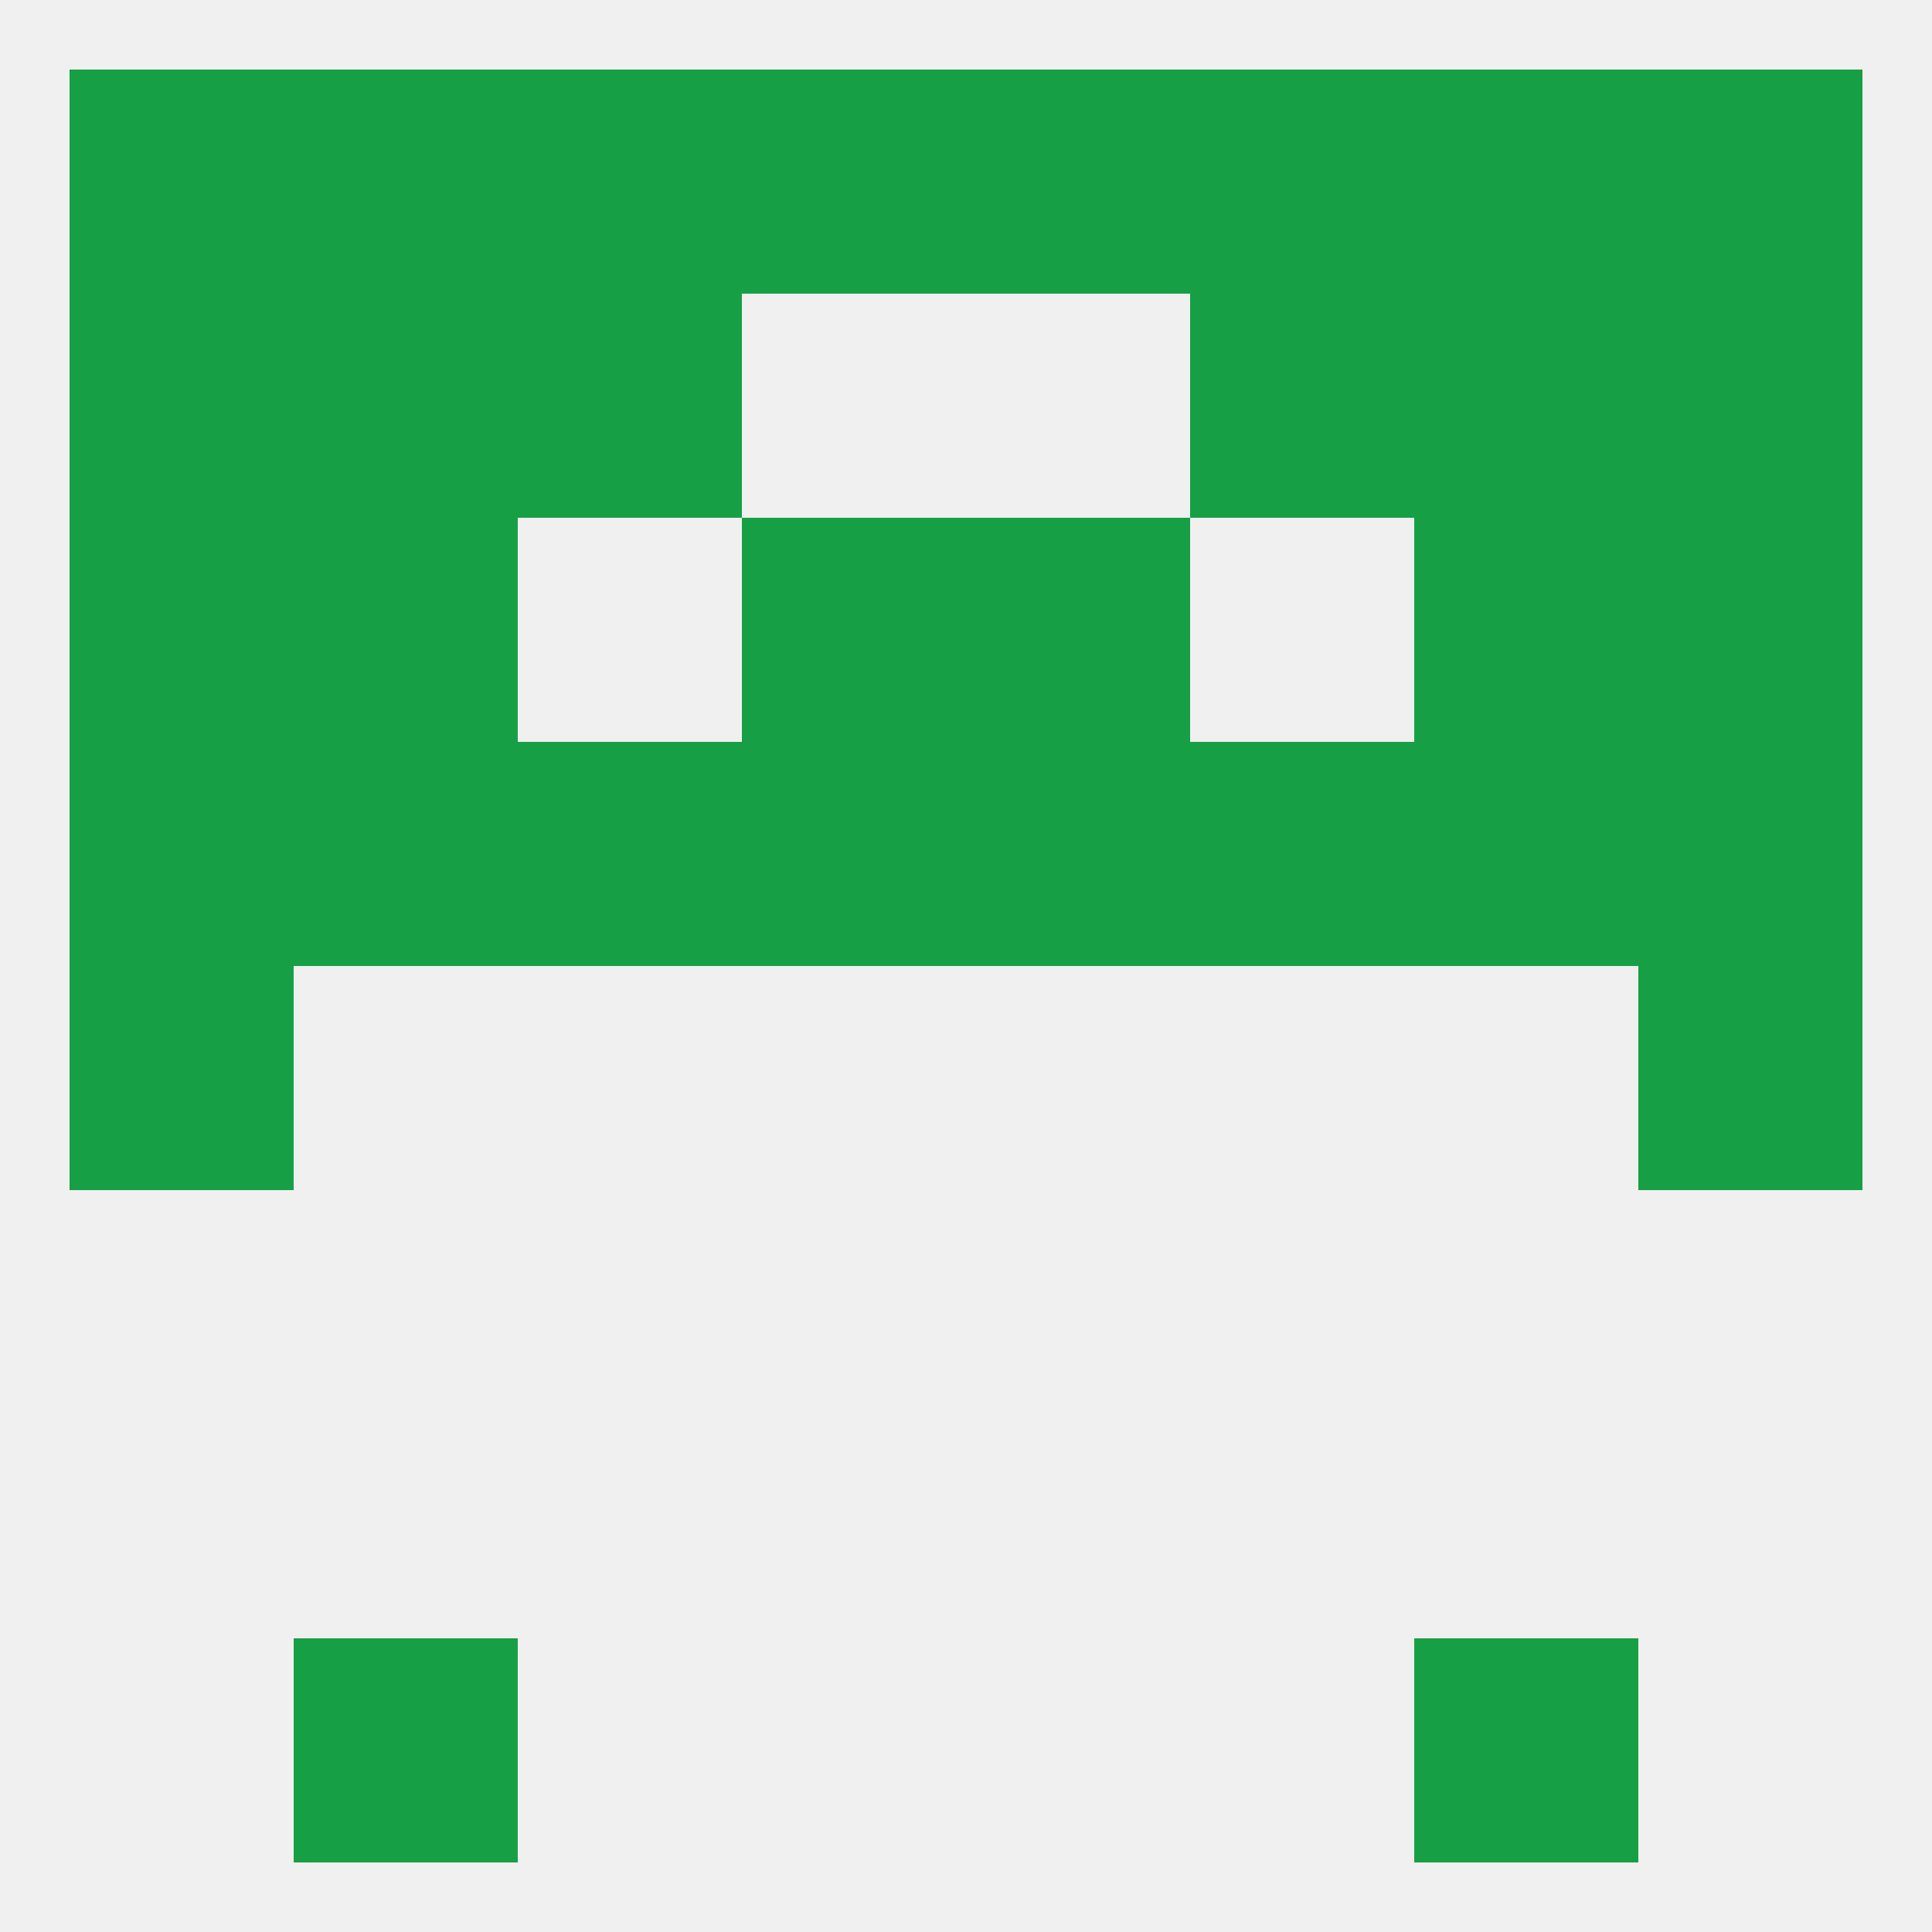 
<!--   <?xml version="1.0"?> -->
<svg version="1.1" baseprofile="full" xmlns="http://www.w3.org/2000/svg" xmlns:xlink="http://www.w3.org/1999/xlink" xmlns:ev="http://www.w3.org/2001/xml-events" width="250" height="250" viewBox="0 0 250 250" >
	<rect width="100%" height="100%" fill="rgba(240,240,240,255)"/>

	<rect x="67" y="96" width="29" height="29" fill="rgba(23,159,69,255)"/>
	<rect x="96" y="96" width="29" height="29" fill="rgba(23,159,69,255)"/>
	<rect x="125" y="96" width="29" height="29" fill="rgba(23,159,69,255)"/>
	<rect x="154" y="96" width="29" height="29" fill="rgba(23,159,69,255)"/>
	<rect x="38" y="96" width="29" height="29" fill="rgba(23,159,69,255)"/>
	<rect x="183" y="96" width="29" height="29" fill="rgba(23,159,69,255)"/>
	<rect x="9" y="96" width="29" height="29" fill="rgba(23,159,69,255)"/>
	<rect x="212" y="96" width="29" height="29" fill="rgba(23,159,69,255)"/>
	<rect x="183" y="67" width="29" height="29" fill="rgba(23,159,69,255)"/>
	<rect x="96" y="67" width="29" height="29" fill="rgba(23,159,69,255)"/>
	<rect x="125" y="67" width="29" height="29" fill="rgba(23,159,69,255)"/>
	<rect x="9" y="67" width="29" height="29" fill="rgba(23,159,69,255)"/>
	<rect x="212" y="67" width="29" height="29" fill="rgba(23,159,69,255)"/>
	<rect x="38" y="67" width="29" height="29" fill="rgba(23,159,69,255)"/>
	<rect x="183" y="38" width="29" height="29" fill="rgba(23,159,69,255)"/>
	<rect x="9" y="38" width="29" height="29" fill="rgba(23,159,69,255)"/>
	<rect x="212" y="38" width="29" height="29" fill="rgba(23,159,69,255)"/>
	<rect x="67" y="38" width="29" height="29" fill="rgba(23,159,69,255)"/>
	<rect x="154" y="38" width="29" height="29" fill="rgba(23,159,69,255)"/>
	<rect x="38" y="38" width="29" height="29" fill="rgba(23,159,69,255)"/>
	<rect x="67" y="9" width="29" height="29" fill="rgba(23,159,69,255)"/>
	<rect x="154" y="9" width="29" height="29" fill="rgba(23,159,69,255)"/>
	<rect x="9" y="9" width="29" height="29" fill="rgba(23,159,69,255)"/>
	<rect x="212" y="9" width="29" height="29" fill="rgba(23,159,69,255)"/>
	<rect x="96" y="9" width="29" height="29" fill="rgba(23,159,69,255)"/>
	<rect x="125" y="9" width="29" height="29" fill="rgba(23,159,69,255)"/>
	<rect x="38" y="9" width="29" height="29" fill="rgba(23,159,69,255)"/>
	<rect x="183" y="9" width="29" height="29" fill="rgba(23,159,69,255)"/>
	<rect x="38" y="212" width="29" height="29" fill="rgba(23,159,69,255)"/>
	<rect x="183" y="212" width="29" height="29" fill="rgba(23,159,69,255)"/>
	<rect x="9" y="125" width="29" height="29" fill="rgba(23,159,69,255)"/>
	<rect x="212" y="125" width="29" height="29" fill="rgba(23,159,69,255)"/>
</svg>